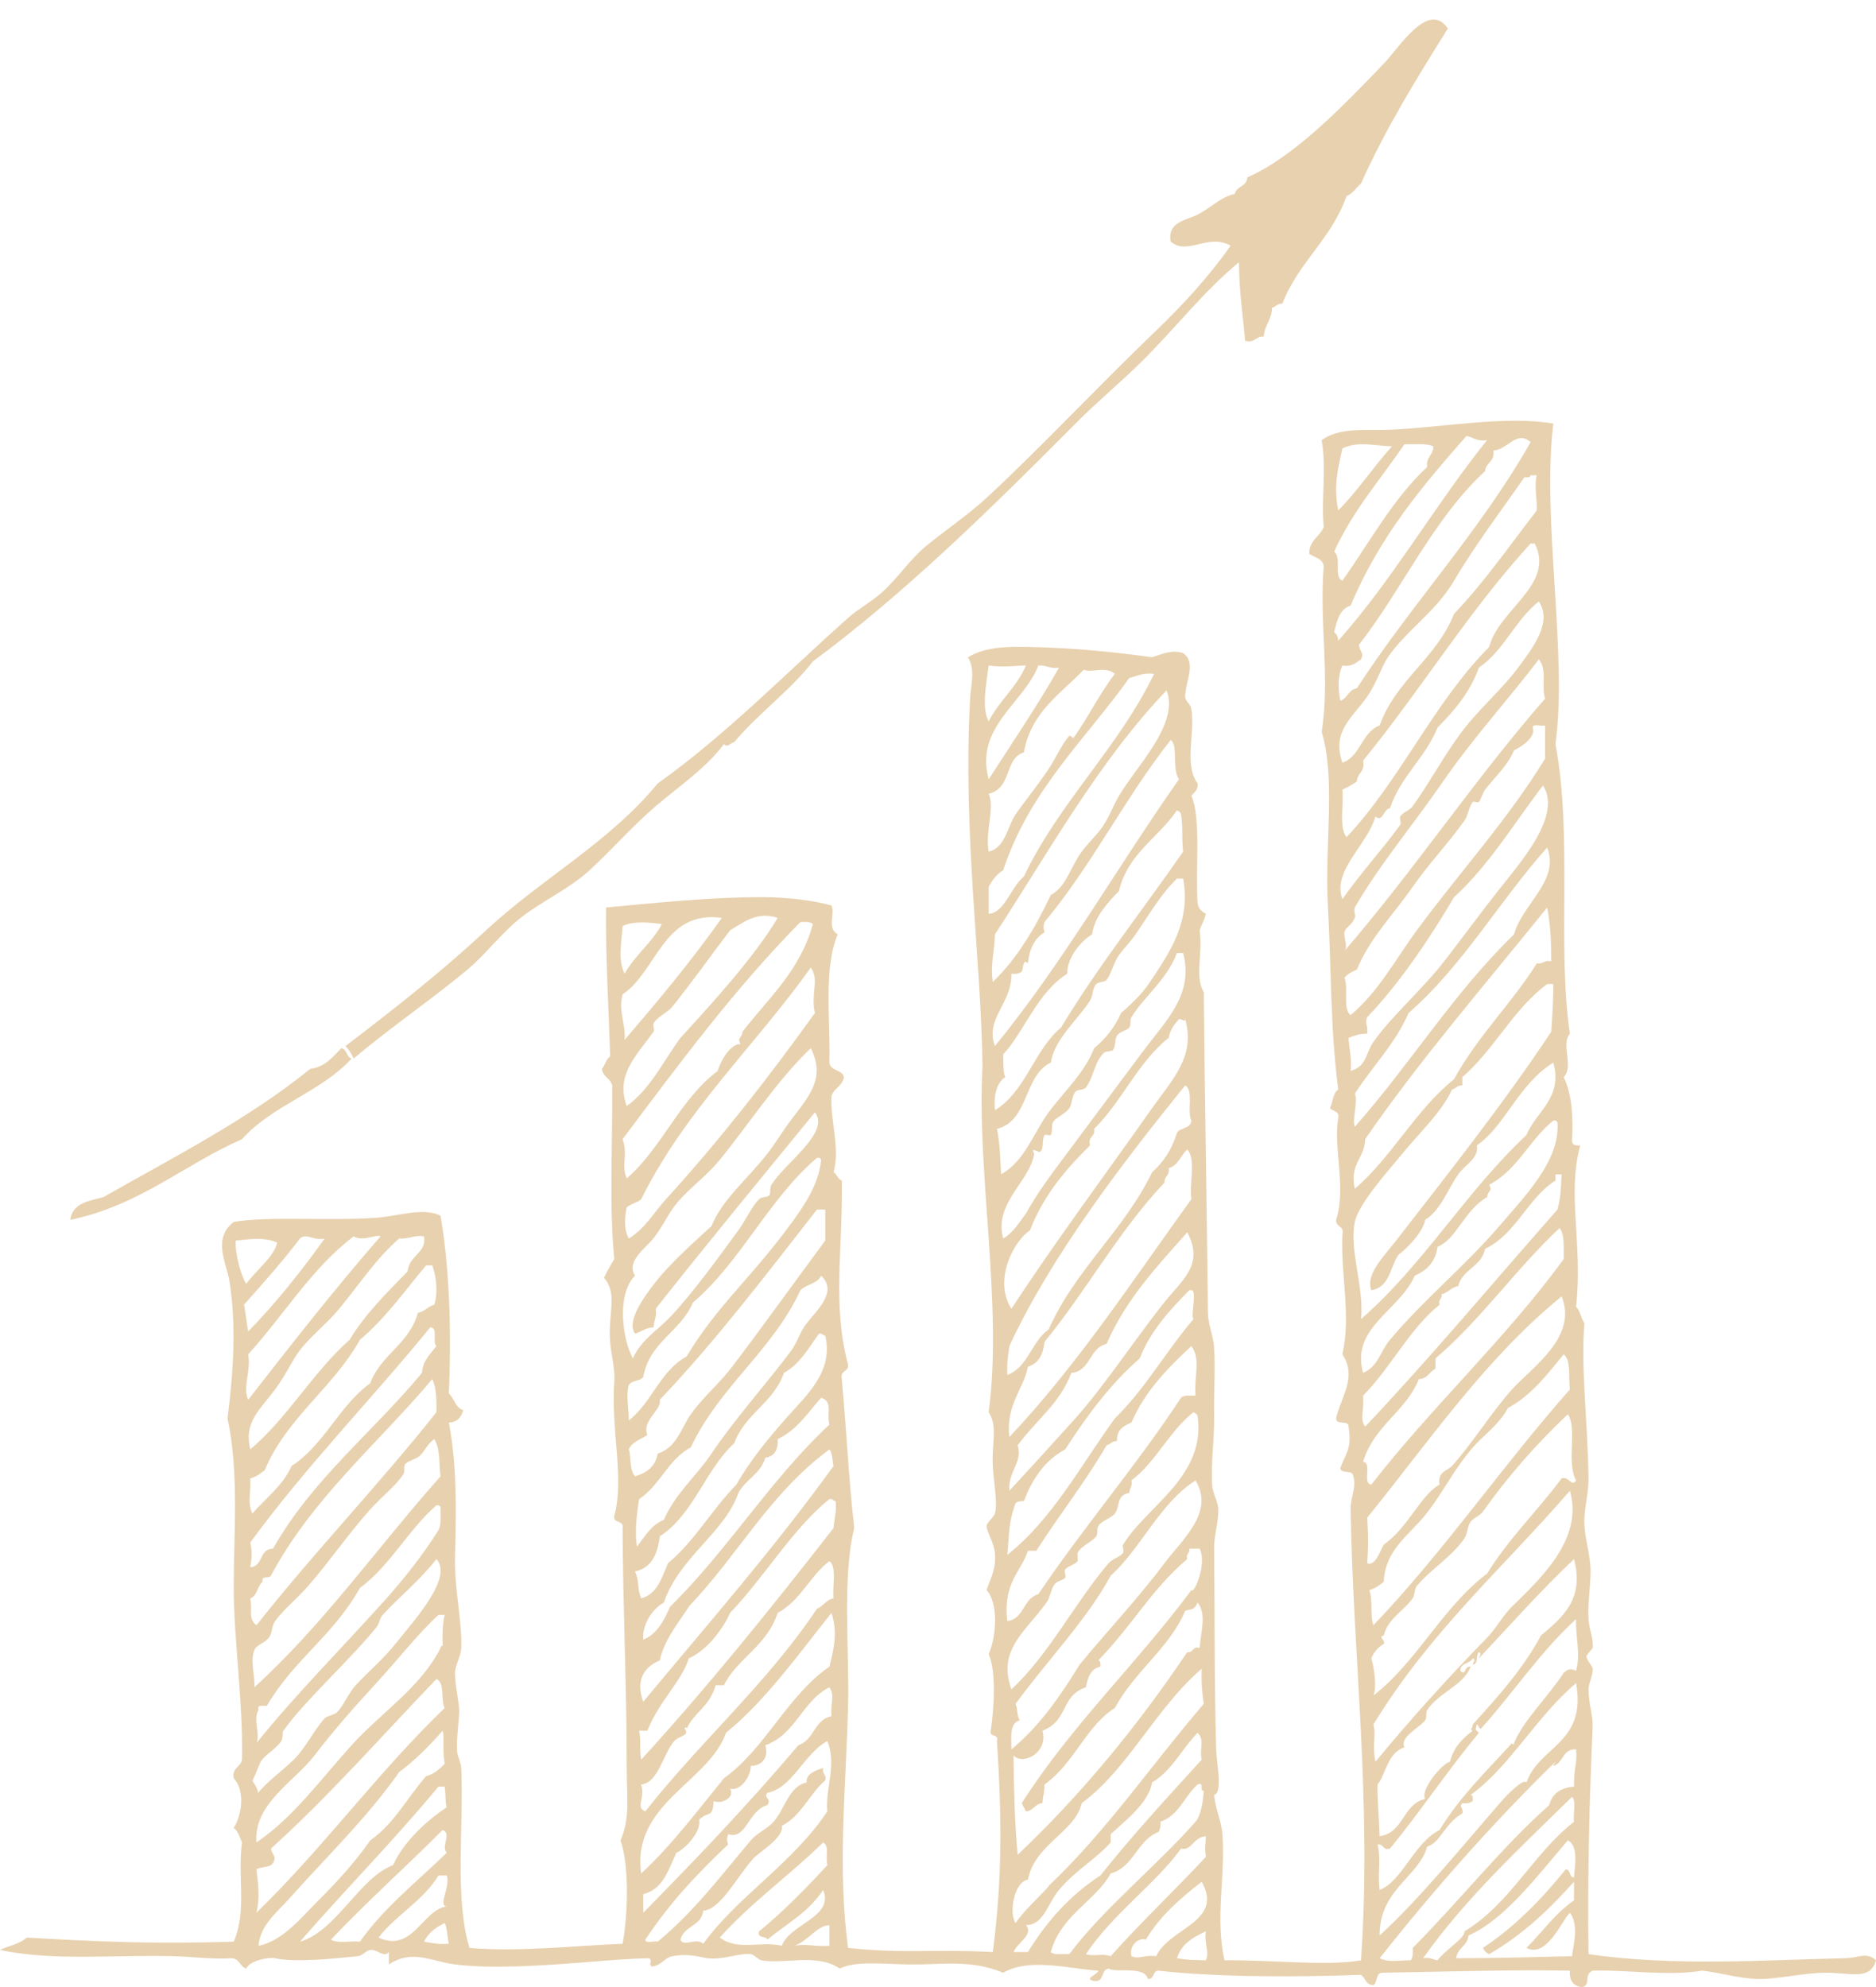 <?xml version="1.0" encoding="UTF-8" standalone="no"?><svg xmlns="http://www.w3.org/2000/svg" xmlns:xlink="http://www.w3.org/1999/xlink" fill="#000000" height="1792.7" preserveAspectRatio="xMidYMid meet" version="1" viewBox="380.1 321.1 1692.3 1792.7" width="1692.3" zoomAndPan="magnify"><g fill="#e8d1ae" id="change1_1"><path d="M 1441.766 2087.648 C 1452.418 2089.371 1454.797 2089.121 1467.867 2089.5 C 1471.477 2081.988 1466.137 2074.457 1467.867 2063.379 C 1454.277 2069.66 1445.797 2075.449 1441.766 2087.648 Z M 1096.57 2076.43 C 1107.074 2074.219 1114.613 2077.41 1128.293 2076.43 C 1128.293 2070.238 1128.293 2064 1128.293 2057.789 C 1116.812 2058.258 1109.434 2071.918 1096.57 2076.43 Z M 762.598 2072.719 C 769.418 2073.988 776.164 2075.309 784.988 2074.578 C 783.461 2068.648 783.793 2060.859 781.246 2055.91 C 773.234 2059.707 766.418 2064.719 762.598 2072.719 Z M 1413.77 2070.84 C 1408.758 2068.68 1398.332 2074.617 1400.723 2085.789 C 1407.168 2088.898 1413.07 2084.25 1423.102 2085.789 C 1434.824 2060.051 1484.371 2055 1464.156 2018.617 C 1444.945 2033.59 1426.535 2049.387 1413.77 2070.84 Z M 775.648 2013.008 C 761.785 2035.828 737.59 2048.34 721.539 2068.988 C 752.52 2083.379 761.973 2042.93 783.113 2040.988 C 774.844 2040.449 786.801 2022.258 783.113 2013.008 C 780.633 2013.008 778.141 2013.008 775.648 2013.008 Z M 1029.402 2068.988 C 1045.551 2081.367 1067.121 2071.758 1085.383 2076.43 C 1092.484 2056.57 1132.73 2050.73 1122.703 2026.059 C 1108.562 2046.73 1092.094 2054.781 1072.32 2070.84 C 1071.164 2067.047 1062.902 2070.328 1064.852 2063.379 C 1087.113 2045.23 1107.012 2024.699 1126.434 2003.688 C 1124.512 1993.59 1128.543 1986.91 1122.703 1983.16 C 1092.523 2012.68 1057.594 2037.457 1029.402 2068.988 Z M 1704.848 2067.109 C 1703.828 2076.68 1694.766 2078.199 1693.66 2087.648 C 1735.895 2087.629 1756.949 2086.641 1798.145 2085.789 C 1799.277 2076.738 1804.754 2057.43 1796.262 2046.598 C 1788.582 2054.199 1775.371 2087.777 1757.09 2078.309 C 1773.172 2062.078 1782.621 2047.508 1800 2035.398 C 1800 2029.789 1800 2024.211 1800 2018.617 C 1777.676 2043.539 1753.504 2066.641 1723.5 2083.918 C 1720.828 2082.867 1718.945 2080.988 1717.891 2078.309 C 1746.98 2058.891 1770.91 2034.277 1792.551 2007.418 C 1797.332 2007.578 1795.207 2014.688 1800 2014.871 C 1800.23 2007.07 1804.805 1986.328 1794.395 1981.277 C 1767.746 2012.52 1737.117 2053.078 1704.848 2067.109 Z M 1445.488 1988.738 C 1423 2020.051 1383.484 2047.98 1359.668 2083.918 C 1366.574 2086.418 1373.859 2082.91 1382.059 2085.789 C 1409.559 2054.82 1439.758 2026.551 1467.867 1996.23 C 1466.672 1987.09 1467.562 1987.449 1467.867 1977.57 C 1456.527 1978.379 1454.91 1991.199 1445.488 1988.738 Z M 678.633 2070.84 C 684.207 2074.602 696.23 2071.891 704.754 2072.719 C 726.645 2041.75 756.309 2018.551 783.113 1992.5 C 777.535 1986.148 788.062 1975.199 779.391 1971.961 C 746.184 2005.301 710.977 2036.648 678.633 2070.84 Z M 1701.109 2063.379 C 1742.316 2038.641 1763 1993.41 1800 1964.5 C 1798.816 1957.609 1802.43 1945.91 1798.145 1942.109 C 1751.051 1988.32 1702.531 2033.078 1663.793 2087.648 C 1669.859 2086.551 1672.477 2088.898 1676.863 2089.5 C 1683.68 2080.16 1702.316 2069.117 1701.109 2063.379 Z M 775.648 1932.789 C 733.895 1983.047 693.57 2023.418 650.645 2072.719 C 683.57 2063.289 703.93 2015.359 734.598 2003.688 C 745.082 1980.969 766.73 1962.348 783.113 1951.418 C 781.57 1947.449 782.418 1941.168 781.246 1932.789 C 779.391 1932.789 777.516 1932.789 775.648 1932.789 Z M 1426.84 1964.5 C 1427.422 1968.828 1426.535 1971.648 1424.969 1973.82 C 1405.758 1981.348 1403.012 2005.348 1382.059 2011.16 C 1368.227 2036.27 1337.559 2048.07 1327.949 2082.039 C 1331.035 2085.168 1338.906 2083.539 1344.73 2083.918 C 1375.27 2043.07 1423.559 2004.32 1458.547 1964.5 C 1463.711 1958.621 1465.438 1945.297 1466.012 1936.5 C 1461.547 1937.258 1467.055 1928.027 1460.43 1930.91 C 1448.527 1941.41 1443.621 1958.891 1426.84 1964.5 Z M 1783.219 1910.398 C 1725.57 1966.688 1672.742 2026.93 1624.609 2087.648 C 1634.207 2091.871 1641.441 2089.371 1652.605 2089.5 C 1654.742 2087.309 1654.715 2082.91 1654.461 2078.309 C 1694.84 2038.02 1735.539 1986.578 1777.609 1949.566 C 1780.191 1939.09 1787.996 1933.84 1800 1932.789 C 1799.594 1915.359 1803.23 1912.59 1801.867 1899.199 C 1789.398 1898.527 1790.578 1911.539 1781.336 1914.129 C 1781.336 1912.25 1782.848 1911.887 1783.219 1910.398 Z M 1072.32 1938.367 C 1068.383 1943.418 1076.551 1943.02 1072.32 1949.566 C 1055.082 1953.93 1053.352 1981.391 1036.863 1975.688 C 1035.562 1981.438 1035.562 1979.27 1036.863 1985.008 C 1007.512 2013.098 985.125 2036.609 962.23 2070.84 C 962.477 2074.961 970.152 2071.648 973.426 2072.719 C 1006.062 2045.66 1030.223 2013.5 1057.395 1981.277 C 1062.973 1974.688 1072.254 1970.91 1077.922 1964.5 C 1088.254 1952.789 1091.883 1932.32 1107.773 1929.059 C 1106.844 1922.078 1114.363 1918.551 1122.703 1915.98 C 1121.344 1921.699 1125.914 1921.48 1124.57 1927.18 C 1110.172 1939.539 1103.043 1959.129 1085.383 1968.23 C 1087.492 1978.887 1064.664 1991.918 1059.262 1998.078 C 1044.344 2015.07 1029.742 2044 1014.473 2044.719 C 1013.031 2058.84 996.945 2058.281 993.953 2070.84 C 996.465 2077.93 1008.352 2068.699 1014.473 2074.578 C 1045.582 2031.707 1094.891 2002.398 1126.434 1955.16 C 1124.422 1933.906 1135.203 1913.699 1126.434 1891.719 C 1105.371 1903.09 1094.621 1934.457 1072.32 1938.367 Z M 1419.375 1929.059 C 1416.488 1947.07 1396.133 1962.75 1382.059 1975.688 C 1382.059 1978.168 1382.059 1980.668 1382.059 1983.16 C 1367.906 1998.93 1350.312 2008.207 1335.398 2026.059 C 1324.871 2038.688 1321.652 2057.66 1305.559 2057.789 C 1312.984 2066.078 1297.969 2073.5 1294.367 2082.039 C 1298.719 2082.039 1303.066 2082.039 1307.414 2082.039 C 1324.387 2054.238 1345.57 2030.641 1372.727 2013.008 C 1401.676 1976.668 1432.992 1942.656 1464.156 1908.52 C 1461.75 1898.527 1467.32 1890.84 1460.43 1884.27 C 1446.227 1898.688 1437.379 1918.418 1419.375 1929.059 Z M 740.195 1919.719 C 710.688 1961.641 673.785 1996.969 641.312 2033.551 C 630.406 2045.82 614.578 2057.898 613.324 2076.43 C 635.348 2071.891 651.414 2051.379 667.438 2035.398 C 684.184 2018.711 701.203 2000.047 714.086 1981.277 C 735.469 1966.598 747.547 1942.617 764.457 1923.449 C 771.77 1921.438 776.598 1916.918 781.246 1912.25 C 778.953 1899.309 781.191 1887.906 779.391 1882.398 C 767.445 1895.957 754.801 1908.828 740.195 1919.719 Z M 1010.742 1962.637 C 1013.102 1974.109 996.754 1990.02 990.23 1992.5 C 983.047 2007.688 978.398 2025.438 960.363 2029.789 C 960.363 2035.398 960.363 2040.988 960.363 2046.598 C 1009.121 1997.078 1054.023 1950.02 1100.312 1895.469 C 1114.48 1890.98 1114.531 1872.359 1130.164 1869.348 C 1129.043 1857.297 1133.59 1851.09 1128.293 1843.199 C 1103.832 1855.449 1097.672 1886 1070.461 1895.469 C 1073.391 1904.988 1068.922 1913.93 1057.395 1914.129 C 1057.664 1922.461 1048.602 1937.367 1038.742 1934.641 C 1043.301 1942.91 1030.723 1949.027 1023.812 1945.84 C 1022.992 1961.879 1019.32 1954.348 1010.742 1962.637 Z M 624.52 1988.738 C 625.672 1994.98 629.996 1995.129 626.387 2001.82 C 623.883 2006.148 615.594 2004.699 611.457 2007.418 C 613.156 2022.238 614.543 2032.879 611.457 2046.598 C 673.359 1986.199 719.816 1921.148 781.246 1861.879 C 777.293 1854.641 781.812 1838.91 773.797 1835.758 C 724.418 1887.141 677.402 1940.898 624.52 1988.738 Z M 1327.949 2020.469 C 1327.832 2021.609 1327.668 2022.688 1326.078 2022.348 C 1378.207 1973.098 1419.172 1912.68 1466.012 1858.148 C 1464.676 1849.41 1463.695 1840.879 1464.156 1826.418 C 1422.539 1862.219 1397.543 1917.148 1355.93 1947.707 C 1349.98 1973.859 1313.543 1984.629 1307.414 2016.738 C 1294.625 2018.871 1290.098 2047.09 1296.227 2055.91 C 1304.719 2043.238 1321.477 2028.938 1327.949 2020.469 Z M 1678.719 1971.961 C 1696.812 1942.148 1721.184 1918.637 1744.031 1893.59 C 1744.02 1894.617 1745.547 1895.719 1745.887 1893.59 C 1754.078 1873.137 1777.078 1851.379 1790.668 1830.148 C 1794.609 1826.867 1796.199 1825.949 1801.867 1828.27 C 1806.141 1812.969 1801.273 1798.598 1801.867 1781.637 C 1768.938 1811.891 1744.82 1848.699 1716.047 1880.539 C 1713.57 1880.52 1714.332 1877.258 1712.309 1876.809 C 1710.746 1882.797 1710.723 1880.68 1714.18 1884.27 C 1685.012 1919.578 1661.289 1955.418 1633.953 1988.738 C 1626.961 1990.73 1628.625 1984.117 1622.738 1985.008 C 1626.16 1999.25 1622.664 2009.641 1624.609 2026.059 C 1645.219 2017.988 1655.527 1983.648 1678.719 1971.961 Z M 1699.238 1957.027 C 1682.762 1966.488 1679.75 1983.34 1667.52 1986.891 C 1660.156 2014.148 1624.379 2025.461 1624.609 2067.109 C 1660.984 2034.078 1701.797 1983.398 1734.699 1945.84 C 1740.039 1939.738 1754.316 1925.258 1757.09 1929.059 C 1768.812 1895.98 1811.531 1893.93 1801.867 1839.488 C 1766.879 1868.609 1740.789 1916.41 1706.715 1940.227 C 1708.879 1940.559 1708.738 1943.18 1708.574 1945.84 C 1706.41 1947.398 1703.59 1948.32 1699.238 1947.707 C 1695.758 1951.27 1700.359 1951.09 1699.238 1957.027 Z M 775.648 1777.91 C 756.508 1795.469 739.703 1817.66 717.805 1841.348 C 698.25 1862.508 679.258 1884.449 663.703 1904.789 C 646.039 1927.891 608.484 1948.59 611.457 1983.16 C 643.793 1961.5 669.281 1926.508 697.293 1895.469 C 723.684 1866.199 759.559 1843.449 777.516 1807.758 C 777.625 1806.641 777.797 1805.57 779.391 1805.906 C 779.102 1795.668 779.191 1785.789 781.246 1777.91 C 779.391 1777.91 777.516 1777.91 775.648 1777.91 Z M 1035.004 1884.27 C 1019.672 1928.648 949.625 1948.141 958.508 2011.16 C 986.309 1985.461 1009.102 1954.75 1033.133 1925.32 C 1071.023 1897.91 1089.812 1851.398 1128.293 1824.57 C 1133.043 1805.969 1135.504 1792.898 1130.164 1776.047 C 1099.641 1814.457 1070.211 1855.629 1035.004 1884.27 Z M 1081.664 1776.047 C 1071.613 1806.527 1045.152 1816.949 1033.133 1841.348 C 1030.652 1841.348 1028.16 1841.348 1025.672 1841.348 C 1020.031 1861.098 1006.672 1865.168 999.547 1880.539 C 999.559 1879.488 998.043 1878.418 997.684 1880.539 C 1002.863 1887.047 992.531 1886.887 988.355 1891.719 C 978.039 1903.719 973.938 1929.348 958.508 1930.91 C 962.453 1944.117 952.832 1951.238 962.23 1955.16 C 1011.793 1892.16 1072.043 1839.828 1117.102 1772.316 C 1122.934 1770.059 1125.215 1764.25 1132.031 1762.977 C 1130.672 1751.918 1135.363 1734.777 1128.293 1729.406 C 1110.602 1742.797 1102.043 1765.316 1081.664 1776.047 Z M 1667.52 1863.738 C 1665.902 1866.199 1667.605 1870.707 1665.66 1873.078 C 1659.75 1880.297 1642.547 1888.207 1646.996 1897.328 C 1631.383 1902.398 1630.051 1922.488 1622.738 1930.91 C 1622.41 1943.828 1624.164 1960.449 1624.609 1977.57 C 1646.539 1974.598 1645.293 1948.5 1665.66 1943.957 C 1661.098 1936.117 1680.488 1912.23 1688.051 1910.398 C 1691.332 1897.5 1699.367 1889.348 1708.574 1882.398 C 1705.395 1881.641 1708.965 1879.977 1708.574 1876.809 C 1732.133 1850.93 1754.469 1825.859 1770.16 1796.559 C 1789.484 1780.141 1809.562 1763.918 1800 1727.539 C 1769.98 1755.977 1742.508 1786.949 1714.18 1817.098 C 1714.445 1814.887 1717.496 1812.879 1714.18 1811.488 C 1710.961 1813.879 1714.141 1822.637 1708.574 1822.688 C 1708.84 1820.5 1711.891 1818.457 1708.574 1817.098 C 1706.258 1822.238 1697.473 1820.918 1697.383 1828.27 C 1702.75 1833.84 1700.625 1823.629 1706.715 1824.57 C 1700.551 1841.438 1677.895 1847.98 1667.52 1863.738 Z M 725.277 1777.91 C 722.488 1780.918 722.43 1785.75 719.684 1789.098 C 693.938 1820.5 655.336 1854.949 635.715 1882.398 C 634.488 1884.121 635.605 1888.879 633.852 1891.719 C 629.727 1898.367 619.527 1903.598 615.191 1910.398 C 614.711 1911.16 607.582 1929.316 607.727 1927.18 C 607.684 1927.938 615.805 1938.078 611.457 1940.227 C 621.66 1927.469 633.047 1920.23 645.047 1908.52 C 655.895 1897.93 663.324 1881.68 673.035 1871.199 C 675.191 1868.879 681.336 1868.449 684.219 1865.609 C 690.23 1859.688 694.141 1848.809 701.012 1841.348 C 714.309 1826.957 724.262 1819.688 738.332 1802.168 C 755.996 1780.18 788.688 1743.828 773.797 1727.539 C 758.801 1746.75 741.438 1760.52 725.277 1777.91 Z M 1451.098 1727.539 C 1418.613 1755.039 1403.191 1785.367 1370.859 1818.957 C 1373.031 1819.27 1372.891 1821.91 1372.727 1824.57 C 1363.992 1826.398 1361.371 1834.348 1359.668 1843.199 C 1336.238 1851.25 1344.516 1873.008 1320.473 1882.398 C 1326.078 1901.566 1303.32 1914.129 1294.367 1904.789 C 1294.648 1935.398 1295.426 1964.719 1298.082 1994.348 C 1355.602 1939.918 1406.039 1878.418 1451.098 1811.488 C 1456.957 1812.41 1455.316 1805.77 1462.285 1807.758 C 1463.227 1793.188 1468.871 1777.188 1460.43 1766.707 C 1457.402 1773.898 1455.293 1772.316 1449.227 1774.168 C 1435.027 1807.98 1404.27 1827.871 1385.785 1861.879 C 1359.363 1878.66 1349.727 1911.25 1322.34 1930.91 C 1322.047 1940.969 1321.082 1938.73 1320.473 1947.707 C 1313.465 1948.141 1312.574 1954.73 1305.559 1955.16 C 1304.578 1952.41 1302.797 1950.457 1301.82 1947.707 C 1346.598 1877.41 1405.859 1821.617 1454.824 1755.539 C 1457.109 1759.891 1469.227 1731.449 1462.285 1718.188 C 1459.184 1718.188 1456.066 1718.188 1452.953 1718.188 C 1453.715 1722.688 1449.559 1722.258 1451.098 1727.539 Z M 704.754 1753.656 C 680.465 1796.949 645.078 1818.238 620.773 1860.008 C 617.48 1860.43 611.445 1858.129 613.324 1863.738 C 608.117 1871.199 615.078 1885.898 611.457 1893.59 C 645.191 1851.449 687.895 1808.48 727.137 1764.848 C 744.629 1745.41 762.645 1722.398 775.648 1701.41 C 778.418 1696.938 777.422 1686.457 777.516 1680.879 C 777.102 1679.418 775.949 1678.73 773.797 1679.02 C 748.219 1701.348 732.25 1733.258 704.754 1753.656 Z M 1128.293 1673.406 C 1095.684 1699.578 1070.145 1743.109 1038.742 1776.047 C 1033.004 1788.988 1018.812 1809.59 1001.422 1817.098 C 995.414 1837.41 974.219 1856.18 964.109 1882.398 C 961.617 1882.398 959.125 1882.398 956.645 1882.398 C 958.688 1892.027 956.711 1898.617 958.508 1908.52 C 1020.48 1840.5 1074.371 1773.5 1132.031 1699.559 C 1132.512 1691.328 1135.012 1685.117 1133.895 1675.289 C 1131.504 1675.18 1131.312 1672.898 1128.293 1673.406 Z M 1619.012 1876.809 C 1621.633 1885.66 1617.742 1896.25 1620.871 1910.398 C 1653 1871.418 1687.949 1832.859 1721.629 1798.438 C 1729.629 1790.258 1735.59 1778.75 1744.031 1770.438 C 1768.914 1745.93 1808.988 1709.586 1796.262 1665.949 C 1734.422 1737.117 1669.449 1793.93 1619.012 1876.809 Z M 1296.227 1858.148 C 1298.172 1862.418 1297.406 1869.387 1299.965 1873.078 C 1290.848 1875.16 1292.297 1887.809 1292.488 1899.199 C 1317.738 1878.418 1336.566 1851.219 1354.074 1822.688 C 1378.512 1793.059 1407.816 1761.73 1430.562 1731.27 C 1446.48 1709.949 1476.066 1685.438 1458.547 1656.629 C 1426.355 1677.078 1408.543 1719 1382.059 1742.457 C 1361.246 1781.367 1324.02 1820.008 1296.227 1858.148 Z M 1001.422 1770.438 C 997.77 1777.566 978.867 1799.539 975.301 1818.957 C 960.477 1825.008 953.438 1837.586 960.363 1856.27 C 1018.484 1786.258 1078.352 1718.02 1132.031 1643.559 C 1130.801 1638.598 1131.254 1631.918 1128.293 1628.629 C 1074.023 1668.809 1047.562 1721.77 1001.422 1770.438 Z M 758.855 1634.238 C 755.504 1637.527 748.297 1638.906 745.793 1641.699 C 743.648 1644.117 745.793 1648.027 743.93 1651.039 C 737.961 1660.68 724.488 1671.129 714.086 1682.746 C 694.094 1705.027 677.203 1729.949 658.105 1751.777 C 648.051 1763.289 635.109 1773.789 628.25 1783.508 C 624.922 1788.23 625.895 1794.258 622.656 1798.438 C 618.543 1803.738 611.672 1804.59 609.594 1809.637 C 605.547 1819.418 610.215 1832.938 609.594 1843.199 C 672.105 1786.328 721.277 1716.066 777.516 1652.898 C 775.883 1643.719 777.773 1628.719 771.914 1619.328 C 765.762 1623.449 764.219 1629.039 758.855 1634.238 Z M 1717.891 1684.629 C 1714.992 1688.738 1709.652 1689.988 1706.715 1693.949 C 1703.512 1698.258 1704.086 1704.539 1701.109 1708.879 C 1689.652 1725.637 1671.281 1736.188 1658.199 1751.777 C 1655.898 1754.551 1656.445 1760.25 1654.461 1762.977 C 1646.195 1774.398 1631.641 1781.859 1628.348 1796.559 C 1622.75 1797.789 1630.137 1800.566 1628.348 1804.027 C 1623.297 1807.09 1619.473 1811.34 1617.156 1817.098 C 1620.246 1827.16 1621.965 1845.078 1619.012 1850.688 C 1658.898 1819.648 1681.199 1771.07 1721.629 1740.609 C 1741.07 1709.008 1767.082 1684.047 1788.812 1654.777 C 1795.258 1652.23 1797.609 1663.129 1801.867 1656.629 C 1792.816 1640.477 1803.27 1609.367 1794.395 1596.918 C 1765.785 1624.027 1740.309 1652.898 1717.891 1684.629 Z M 1400.723 1656.629 C 1402.059 1662.328 1398.805 1663.418 1398.84 1667.828 C 1386.941 1669.617 1390.527 1680.387 1385.785 1686.488 C 1382.34 1690.93 1373.949 1692.719 1370.859 1697.68 C 1369.141 1700.43 1370.844 1704.699 1369 1706.996 C 1364.477 1712.699 1355.879 1715.238 1352.191 1721.93 C 1351.785 1722.688 1352.727 1728.68 1352.191 1729.406 C 1349.93 1732.539 1343.371 1733.93 1341.004 1736.859 C 1339.504 1738.73 1342.137 1742.598 1341.004 1744.34 C 1339.492 1746.637 1334.051 1747.109 1331.672 1749.93 C 1328.152 1754.078 1327.402 1762.348 1324.211 1766.707 C 1304.223 1794.039 1279.746 1809.73 1292.488 1845.078 C 1326.383 1813.699 1350.477 1765.699 1380.176 1731.27 C 1383.699 1727.18 1390.145 1725.949 1393.246 1721.93 C 1394.469 1720.359 1392.191 1716.188 1393.246 1714.488 C 1414.469 1679.707 1468.031 1653.059 1460.43 1598.777 C 1460.035 1596.699 1458.344 1595.887 1456.68 1595.039 C 1434.824 1612.359 1422.949 1639.719 1400.723 1656.629 Z M 1120.832 1581.988 C 1108.844 1595.508 1098.992 1611.156 1081.664 1619.328 C 1082.172 1629.168 1078.621 1634.93 1070.461 1636.117 C 1066.363 1650.668 1052.711 1655.668 1046.203 1667.828 C 1034.031 1703.559 992.59 1726.148 979.035 1766.707 C 967.859 1772.879 959.156 1787.508 960.363 1800.297 C 973.113 1795.02 979.059 1782.906 984.633 1770.438 C 1036.453 1719.648 1075.133 1655.719 1128.293 1606.238 C 1125.574 1595.246 1131.82 1585.727 1120.832 1581.988 Z M 624.52 1742.457 C 623.148 1745.438 615.379 1742.039 617.055 1748.047 C 611.984 1751.688 612.406 1760.828 605.859 1762.977 C 608.086 1774.238 603.547 1781.168 611.457 1787.25 C 663.547 1721.168 721.547 1660.988 773.797 1595.039 C 774.016 1583.629 773.684 1572.77 770.051 1565.207 C 720.879 1623.617 662.004 1672.359 624.52 1742.457 Z M 1740.309 1591.309 C 1732.742 1605.68 1719.125 1615.398 1710.441 1624.918 C 1692.043 1645.059 1680.805 1670.078 1663.793 1690.219 C 1649.945 1706.617 1629.438 1720.34 1628.348 1748.047 C 1624.531 1751.09 1620.719 1754.109 1615.289 1755.539 C 1618.672 1763.938 1615.875 1778.578 1619.012 1787.25 C 1682.57 1720.809 1735.234 1643.488 1796.262 1574.527 C 1794.824 1563.559 1797.559 1548.379 1790.668 1542.816 C 1775.867 1560.969 1761.691 1579.738 1740.309 1591.309 Z M 1400.723 1604.387 C 1393.73 1607.359 1387.297 1610.887 1387.652 1621.168 C 1383 1620.898 1381.867 1624.117 1378.32 1624.918 C 1358.906 1658.348 1335.539 1687.848 1314.891 1720.066 C 1312.398 1720.066 1309.906 1720.066 1307.414 1720.066 C 1301.297 1738.84 1284.656 1748.789 1288.762 1783.508 C 1304.195 1781.547 1302.965 1762.887 1316.758 1759.27 C 1357.801 1698.328 1405.059 1643.559 1445.488 1581.988 C 1447.895 1579.418 1453.602 1580.137 1458.547 1580.137 C 1457.059 1562.289 1463.66 1547.52 1454.824 1535.355 C 1433.613 1555.199 1413.133 1575.758 1400.723 1604.387 Z M 1087.242 1559.598 C 1078.121 1586.547 1051.973 1596.5 1042.461 1623.039 C 1016.172 1647.129 1005.883 1687.219 975.301 1706.996 C 973.27 1723.688 967.391 1735.758 952.914 1738.73 C 957.191 1747.918 954.43 1753.078 958.508 1762.977 C 973.246 1759.07 977.012 1744.16 982.754 1731.27 C 1007.113 1710.797 1020.914 1684.719 1044.344 1660.359 C 1056.094 1639.957 1070.652 1621.57 1089.113 1600.648 C 1107.973 1579.289 1132.164 1558.457 1124.57 1526.016 C 1122.172 1525.93 1121.973 1523.629 1118.961 1524.16 C 1109.492 1537.059 1101.684 1551.648 1087.242 1559.598 Z M 605.859 1712.609 C 607.582 1721.047 607.48 1725.078 605.859 1735 C 617.605 1734.309 613.828 1718.078 626.387 1718.188 C 661.613 1655.777 716.5 1613.027 760.723 1559.598 C 761.691 1548.137 768.453 1542.457 773.797 1535.355 C 769.762 1531.918 775.727 1518.488 768.184 1518.547 C 714.832 1583.977 656.016 1643.957 605.859 1712.609 Z M 1613.418 1690.219 C 1614.68 1710.078 1614.297 1717.68 1613.418 1731.27 C 1620.449 1734.418 1624.863 1720.879 1628.348 1714.488 C 1649.895 1699.848 1661.898 1669.348 1678.719 1660.359 C 1676.457 1648.77 1685.992 1647.828 1689.906 1643.559 C 1706.68 1625.367 1726.793 1593.5 1744.031 1574.527 C 1762.457 1554.258 1803.637 1527.09 1788.812 1490.578 C 1719.938 1546.707 1669.387 1621.168 1613.418 1690.219 Z M 1408.176 1546.547 C 1381.652 1569.77 1360.457 1598.328 1341.004 1628.629 C 1322.684 1638.309 1311.484 1655.09 1303.688 1675.289 C 1300.445 1675.156 1297.879 1675.688 1296.227 1677.168 C 1289.488 1695.598 1290.582 1705.297 1288.762 1723.809 C 1329.637 1691.289 1354.914 1643.18 1385.785 1600.648 C 1412.941 1574.328 1432.039 1539.918 1456.68 1511.086 C 1454.238 1507.918 1458.32 1495.379 1456.68 1486.82 C 1456.273 1485.387 1455.113 1484.68 1452.953 1484.988 C 1435.434 1502.906 1418.242 1521.148 1408.176 1546.547 Z M 979.035 1692.086 C 988.98 1668.68 1008.523 1652.5 1021.941 1632.379 C 1041.344 1603.309 1070.242 1570.707 1092.852 1540.949 C 1099.465 1532.246 1101.871 1522.219 1107.773 1514.84 C 1117.863 1502.168 1135.852 1486.109 1120.832 1471.918 C 1117.5 1479.129 1107.461 1479.668 1102.172 1484.988 C 1076.734 1539.777 1028.895 1572.137 1003.281 1626.777 C 982.898 1637.477 975.449 1661.148 956.645 1673.406 C 954.543 1685.859 952.344 1704.938 954.777 1716.336 C 961.762 1707.156 967.527 1696.77 979.035 1692.086 Z M 764.457 1462.598 C 745.211 1485.617 727.738 1510.457 704.754 1529.77 C 680.457 1573.258 639.035 1599.629 618.922 1647.309 C 615.113 1650.328 611.301 1653.348 605.859 1654.777 C 606.543 1668.809 603.102 1675.891 607.727 1686.488 C 619.824 1672.48 635.102 1661.617 643.168 1643.559 C 672.633 1624.52 685.914 1589.277 714.086 1568.918 C 723.641 1543.039 749.469 1533.41 757.004 1505.5 C 763.223 1504.266 766.117 1499.688 771.914 1498.039 C 775.426 1486.797 773.57 1472.188 770.051 1462.598 C 768.184 1462.598 766.32 1462.598 764.457 1462.598 Z M 592.801 1440.176 C 591.859 1450.219 596.609 1469.699 602.129 1479.379 C 611.047 1466.977 627.492 1454.836 630.117 1442.039 C 617.535 1436.5 604.441 1439.309 592.801 1440.176 Z M 740.195 1438.328 C 718.285 1457.809 706.477 1476.898 686.086 1501.746 C 675.539 1514.617 660.562 1526.277 650.645 1539.086 C 644.039 1547.598 637.816 1561.77 628.25 1574.527 C 613.973 1593.566 599.883 1604.34 605.859 1628.629 C 639.84 1599.797 662.172 1559.309 695.414 1529.77 C 709.816 1506.219 728.91 1487.359 747.672 1468.188 C 749.492 1452.938 765.281 1451.328 762.598 1436.445 C 753.035 1434.996 749.035 1439.09 740.195 1438.328 Z M 600.254 1498.039 C 601.672 1505.949 602.586 1514.367 603.992 1522.289 C 629.145 1496.43 651.727 1468.027 673.035 1438.328 C 664.105 1440.938 656.141 1432.938 650.645 1438.328 C 638.273 1455.199 616.965 1479.289 600.254 1498.039 Z M 699.148 1436.445 C 660.91 1465.406 636.051 1507.688 603.992 1542.816 C 606.676 1557.969 598.789 1572.406 603.992 1583.848 C 642.91 1533.84 681.961 1483.957 723.402 1436.445 C 718.945 1434.258 707.793 1441.496 699.148 1436.445 Z M 1378.32 1533.477 C 1362.504 1536.938 1364.145 1557.879 1346.598 1559.598 C 1335.625 1587.758 1316.719 1600.066 1298.082 1624.918 C 1303.066 1640.41 1289.168 1648.301 1290.617 1665.949 C 1308.367 1646.797 1330.645 1622.238 1348.469 1602.527 C 1375.004 1573.168 1402.68 1531.18 1428.707 1498.039 C 1446.086 1475.867 1466.938 1462.547 1451.098 1432.738 C 1423.965 1463.449 1395.754 1493.078 1378.32 1533.477 Z M 1674.992 1546.547 C 1674.992 1549.66 1674.992 1552.77 1674.992 1555.867 C 1669.5 1558.457 1667.938 1564.988 1660.066 1565.207 C 1648.117 1594.797 1619.586 1607.066 1609.68 1639.848 C 1618.277 1640.57 1608.562 1659.629 1617.156 1660.359 C 1672.094 1589.68 1737.664 1529.609 1790.668 1456.969 C 1790.578 1446.508 1791.699 1434.797 1786.941 1428.988 C 1747.363 1465.91 1716.289 1511.359 1674.992 1546.547 Z M 1117.102 1412.207 C 1071.254 1470.816 1026.184 1530.258 975.301 1583.848 C 977.457 1593.027 958.633 1602.547 964.109 1615.578 C 958.176 1619.598 950.266 1621.637 947.316 1628.629 C 949.48 1632.758 947.461 1647.047 952.914 1652.898 C 963.504 1649.816 971.414 1644.047 973.426 1632.379 C 990.777 1626.797 994.363 1609.637 1003.281 1596.918 C 1013.934 1581.789 1029.113 1569.148 1040.602 1553.988 C 1069.594 1515.797 1096.594 1477.969 1124.57 1440.176 C 1124.57 1430.867 1124.57 1421.527 1124.57 1412.207 C 1122.082 1412.207 1119.594 1412.207 1117.102 1412.207 Z M 1783.219 1386.078 C 1757.762 1402.309 1748 1434.219 1719.773 1447.668 C 1716.66 1463.848 1699.395 1465.836 1695.516 1481.238 C 1689.285 1482.488 1686.387 1487.047 1680.602 1488.699 C 1681.34 1493.207 1677.18 1492.766 1678.719 1498.039 C 1650.938 1520.609 1634.828 1554.887 1609.68 1580.137 C 1611.066 1592.855 1606.234 1600.879 1611.551 1608.117 C 1671.41 1544.828 1727.363 1477.637 1785.086 1412.207 C 1788.188 1399.688 1787.961 1395.25 1788.812 1380.496 C 1786.941 1380.496 1785.086 1380.496 1783.219 1380.496 C 1783.219 1382.348 1783.219 1384.207 1783.219 1386.078 Z M 1117.102 1365.566 C 1073.422 1402.727 1048.754 1458.93 1005.145 1496.16 C 994.141 1522.488 965.895 1531.539 960.363 1563.336 C 957.504 1567.309 949.504 1566.148 947.316 1570.797 C 944.676 1579.559 947.125 1588.789 947.316 1602.527 C 967.973 1586.488 975.816 1557.617 999.547 1544.699 C 1024.031 1503.488 1054.742 1475.777 1083.512 1438.328 C 1100.602 1416.098 1118.633 1392.605 1120.832 1367.418 C 1120.422 1365.969 1119.281 1365.258 1117.102 1365.566 Z M 1434.289 1374.887 C 1435.508 1381.699 1430.258 1382.059 1430.562 1387.938 C 1389.66 1430.996 1360.18 1485.477 1322.34 1531.598 C 1321.094 1542.797 1317.039 1551.199 1307.414 1553.988 C 1303.688 1573.66 1287.059 1588.898 1290.617 1617.457 C 1351.977 1552.539 1401.867 1476.188 1454.824 1402.887 C 1452.738 1388.77 1459.207 1366.148 1451.098 1358.109 C 1445.008 1363.199 1443.176 1372.586 1434.289 1374.887 Z M 1633.953 1529.77 C 1663.055 1494.867 1700.855 1463.848 1730.961 1428.988 C 1756.977 1398.906 1787.297 1367.977 1785.086 1333.836 C 1784.668 1332.387 1783.512 1331.668 1781.336 1331.957 C 1759.914 1349.117 1748.953 1376.699 1723.5 1389.816 C 1726.766 1396.406 1722.266 1394.398 1721.629 1401.008 C 1700.969 1412.809 1693.695 1439.488 1676.863 1445.785 C 1675.059 1459.539 1667.176 1467.199 1656.328 1471.918 C 1642.344 1503.797 1598.328 1518.727 1609.68 1559.598 C 1623.742 1553.406 1624.582 1540.949 1633.953 1529.77 Z M 1290.617 1535.355 C 1289.715 1542.328 1288.395 1549.168 1288.762 1561.48 C 1307.73 1554.348 1310.617 1531.09 1326.078 1520.43 C 1350.121 1466.078 1393.844 1431.449 1419.375 1378.617 C 1429.609 1369.586 1437.266 1357.945 1441.766 1343.176 C 1444.613 1337.949 1454.34 1339.598 1454.824 1331.957 C 1450.641 1323.719 1457.199 1304.699 1449.227 1300.246 C 1391.301 1371.867 1328.277 1454.398 1290.617 1535.355 Z M 1029.402 1367.418 C 1018.332 1381.059 1003.523 1391.688 992.098 1404.738 C 982.512 1415.668 976.82 1430.289 967.84 1440.176 C 959.707 1449.168 945.246 1460.156 952.914 1471.918 C 936.004 1488.828 941.613 1529.547 951.035 1546.547 C 957.914 1530.168 974.172 1520.34 984.633 1509.227 C 1005.402 1487.129 1028.434 1455.27 1046.203 1430.867 C 1052.711 1421.926 1058.273 1409.477 1064.852 1402.887 C 1067.504 1400.207 1072.145 1401.727 1074.184 1399.129 C 1075.5 1397.457 1074.312 1392.566 1076.051 1389.816 C 1089.023 1369.328 1129.133 1342.887 1115.23 1324.52 C 1067.164 1383.398 1018.723 1441.949 971.57 1501.746 C 972.855 1509.258 969.785 1512.43 969.707 1518.547 C 962.32 1518.637 958.879 1522.66 952.914 1524.16 C 944.656 1512.699 962.453 1489.188 971.57 1477.527 C 985.203 1460.047 1009.133 1438.93 1021.941 1427.129 C 1031.645 1403.156 1053.102 1386.219 1072.32 1361.816 C 1079.402 1352.879 1086.531 1340.648 1094.715 1330.105 C 1112.672 1306.957 1124.082 1291.918 1111.504 1266.668 C 1081.012 1295.777 1056.094 1334.578 1029.402 1367.418 Z M 1443.621 1240.535 C 1439.488 1245.117 1435.648 1249.988 1434.289 1257.348 C 1406.559 1279.355 1392.191 1314.758 1367.121 1339.449 C 1368.52 1347.039 1361.117 1345.855 1363.395 1354.367 C 1341.488 1375.977 1321.414 1399.449 1309.281 1430.867 C 1291.84 1443.328 1277.027 1478.059 1292.488 1501.746 C 1332.359 1440.738 1376.273 1381.996 1419.375 1320.789 C 1437.48 1295.047 1458.891 1274.078 1449.227 1240.535 C 1448.453 1243.738 1446.824 1240.156 1443.621 1240.535 Z M 1775.742 1208.828 C 1745.012 1231.578 1727.988 1268.047 1699.238 1292.809 C 1699.238 1295.266 1699.238 1297.766 1699.238 1300.246 C 1694.613 1299.957 1693.469 1303.176 1689.906 1303.977 C 1680.387 1324.789 1661.566 1341.695 1645.141 1361.816 C 1633.711 1375.848 1605.688 1406.688 1602.23 1423.398 C 1596.969 1448.766 1610.863 1482.367 1607.812 1511.086 C 1664.086 1462.238 1702.699 1395.738 1757.09 1345.027 C 1765.379 1324.246 1790.25 1311.668 1781.336 1279.707 C 1749.895 1299.016 1737.461 1337.406 1712.309 1354.367 C 1714.637 1365.789 1701.414 1372.008 1695.516 1380.496 C 1685.84 1394.398 1679.801 1412.809 1665.66 1421.527 C 1664.227 1431.309 1651.32 1445.746 1641.402 1453.258 C 1634.066 1464.566 1633.418 1482.578 1617.156 1484.988 C 1611.754 1471 1627.66 1455.449 1639.535 1440.176 C 1686.816 1379.469 1740.09 1311.559 1779.48 1251.738 C 1780.559 1234.887 1781.285 1222.996 1781.336 1208.828 C 1779.48 1208.828 1777.609 1208.828 1775.742 1208.828 Z M 958.508 1402.887 C 954.898 1406.129 949.043 1407.086 945.434 1410.328 C 943.492 1420.336 942.879 1430.418 947.316 1438.328 C 961.719 1429.836 970.008 1414.816 980.898 1402.887 C 1029.102 1349.926 1073.262 1293.348 1115.23 1234.926 C 1111.191 1216.785 1119.512 1205.547 1111.504 1193.898 C 1061.402 1264.469 998.543 1322.258 958.508 1402.887 Z M 1400.723 1238.688 C 1399.031 1241.367 1400.684 1245.766 1398.84 1248.027 C 1396.246 1251.156 1390.07 1251.559 1387.652 1255.469 C 1385.391 1259.105 1386.777 1264.969 1383.914 1268.539 C 1383.09 1269.566 1377.52 1269.457 1376.453 1270.398 C 1367.297 1278.488 1366.828 1292.676 1359.668 1302.129 C 1357.801 1304.566 1352.484 1303.629 1350.336 1305.855 C 1346.992 1309.277 1347.262 1317.387 1344.73 1320.789 C 1339.898 1327.309 1332.41 1328.629 1329.805 1333.836 C 1328.367 1336.719 1329.805 1341.879 1327.949 1345.027 C 1327.477 1345.816 1322.746 1344.246 1322.34 1345.027 C 1319.594 1350.367 1322.113 1356.359 1318.613 1359.977 C 1317.039 1361.586 1309.117 1354.656 1313.008 1361.816 C 1309.512 1386.578 1276.277 1406.398 1285.035 1438.328 C 1294.242 1433.227 1299.25 1423.938 1305.559 1415.938 C 1316.02 1397.078 1327.172 1382.199 1341.004 1363.688 C 1365.379 1331.156 1387.715 1300.77 1411.898 1268.539 C 1431.961 1241.766 1457.289 1217.836 1447.371 1180.852 C 1445.488 1180.852 1443.621 1180.852 1441.766 1180.852 C 1432.953 1204.539 1412.473 1219.777 1400.723 1238.688 Z M 1102.172 1152.855 C 1043.152 1212.629 992.613 1280.879 941.715 1348.77 C 946.891 1363.508 940.129 1370.867 945.434 1384.207 C 977.391 1356.449 993.402 1312.738 1027.555 1287.176 C 1030.773 1276.426 1039.754 1262.508 1048.062 1262.957 C 1044.801 1256.34 1049.312 1258.348 1049.941 1251.738 C 1073.262 1221.566 1101.914 1196.738 1113.371 1154.711 C 1111.172 1152.562 1106.773 1152.613 1102.172 1152.855 Z M 941.715 1156.594 C 940.543 1173.211 937.324 1186.977 943.582 1199.488 C 952.844 1182.637 968.152 1171.824 977.16 1154.711 C 969.547 1153.746 951.738 1151.215 941.715 1156.594 Z M 1038.742 1160.316 C 1022.414 1181.695 1003.262 1208.609 986.5 1229.348 C 982.207 1234.668 973.238 1238.016 969.707 1244.266 C 968.688 1246.059 970.898 1250.078 969.707 1251.738 C 953.594 1274.078 935.324 1290.777 945.434 1318.91 C 966.758 1303.535 978.43 1278.508 993.953 1257.348 C 1024.531 1223.848 1059.883 1185.227 1081.664 1149.117 C 1062.434 1142.824 1050.453 1153.594 1038.742 1160.316 Z M 941.715 1218.148 C 937.625 1234.078 944.441 1242.617 943.582 1259.199 C 973.973 1223.668 1004.004 1187.777 1031.273 1149.117 C 978.355 1141.832 972.777 1197.438 941.715 1218.148 Z M 1611.551 1348.77 C 1611.219 1366.469 1597.156 1370.438 1602.23 1393.547 C 1635.988 1364.496 1656.953 1322.617 1691.789 1294.637 C 1712.844 1256.008 1743.41 1226.867 1766.422 1190.168 C 1772.309 1191.086 1773.008 1186.816 1779.48 1188.316 C 1779.43 1170.922 1778.73 1154.215 1775.742 1139.773 C 1720.332 1208.738 1662.355 1275.18 1611.551 1348.77 Z M 1441.766 1113.684 C 1427.184 1127.973 1416.922 1145.773 1404.449 1164.043 C 1400.152 1170.348 1394.594 1175.789 1389.508 1182.707 C 1384.664 1189.297 1382.809 1199.27 1378.32 1205.098 C 1376.695 1207.219 1370.859 1206.727 1369 1208.828 C 1365.148 1213.117 1366.535 1218.887 1363.395 1223.758 C 1351.977 1241.496 1331.57 1258.039 1327.949 1279.707 C 1303.461 1291.309 1308.395 1332.316 1279.43 1339.449 C 1282.48 1354.836 1282.238 1366.059 1283.168 1380.496 C 1304.555 1368.559 1312.258 1343.289 1326.078 1324.52 C 1339.898 1305.746 1358.336 1289.238 1367.121 1266.668 C 1377.406 1258.258 1385.668 1247.887 1391.379 1234.926 C 1399.504 1227.867 1409.953 1218.379 1417.508 1206.945 C 1434.746 1180.875 1454.656 1153.121 1447.371 1113.684 C 1445.488 1113.684 1443.621 1113.684 1441.766 1113.684 Z M 1650.734 1234.926 C 1638.516 1263.18 1617.984 1283.066 1602.23 1307.738 C 1605.348 1314.398 1599.586 1331.688 1602.23 1337.59 C 1651.918 1281.547 1692.043 1215.938 1745.887 1164.043 C 1753.465 1136.301 1787.59 1115.512 1775.742 1085.672 C 1732.602 1133.961 1699.621 1192.426 1650.734 1234.926 Z M 1389.508 1124.859 C 1379.082 1135.664 1367.285 1148.355 1365.262 1164.043 C 1353.77 1170.793 1342.25 1186.777 1342.859 1199.488 C 1315.438 1216.828 1304.195 1251.758 1285.035 1272.246 C 1285.48 1282.746 1284.797 1287.156 1286.895 1292.809 C 1279.098 1298.059 1276.469 1308.496 1277.574 1322.668 C 1305.441 1305.746 1312.883 1268.406 1337.266 1248.027 C 1370.996 1192.156 1410.73 1142.352 1447.371 1089.41 C 1446 1076.582 1447.309 1066.219 1445.488 1055.832 C 1445.109 1053.723 1443.418 1052.922 1441.766 1052.094 C 1424.996 1076.988 1397.418 1091.102 1389.508 1124.859 Z M 1691.789 1130.453 C 1671.496 1164.895 1643.309 1207.629 1613.418 1238.688 C 1610.852 1244.316 1614.309 1245.348 1613.418 1253.617 C 1606.465 1253.477 1601.609 1255.488 1596.625 1257.348 C 1597.082 1267.469 1599.613 1275.508 1598.48 1287.176 C 1613.23 1282.977 1611.969 1271.066 1619.012 1261.078 C 1636.164 1236.719 1662.332 1214.906 1684.328 1186.438 C 1700.562 1165.402 1715.996 1144.273 1732.816 1123 C 1752.918 1097.586 1789.129 1056.48 1772.016 1029.703 C 1745.801 1063.828 1723.32 1101.656 1691.789 1130.453 Z M 1322.34 1152.855 C 1321.043 1158.602 1321.043 1156.453 1322.34 1162.16 C 1313.34 1167.488 1308.633 1177.074 1307.414 1190.168 C 1302.898 1185.477 1303.27 1193.926 1301.82 1197.605 C 1299.66 1199.199 1296.809 1200.086 1292.488 1199.488 C 1292.844 1226.957 1268.434 1239.668 1277.574 1264.789 C 1338.613 1190.258 1387.652 1103.703 1443.621 1024.109 C 1437.113 1014.484 1443.137 993.141 1436.156 988.652 C 1395.258 1040.422 1364.551 1102.367 1322.34 1152.855 Z M 1745.887 997.996 C 1739.898 1012.211 1727.758 1022.98 1719.773 1033.441 C 1717.805 1036.012 1715.426 1043.371 1714.18 1044.633 C 1713.367 1045.434 1709.234 1043.715 1708.574 1044.633 C 1705.09 1049.5 1704.289 1056.965 1701.109 1061.438 C 1686.246 1082.289 1668.547 1100.801 1654.461 1121.133 C 1637.031 1146.254 1615.859 1167.133 1604.086 1195.777 C 1599.789 1197.707 1595.504 1199.629 1592.898 1203.246 C 1596.902 1212.266 1590.891 1231.355 1598.48 1236.809 C 1623.719 1215.668 1638.875 1186.578 1658.199 1160.316 C 1696.43 1108.355 1740.156 1060.738 1773.887 1005.457 C 1773.887 995.516 1773.887 985.547 1773.887 975.582 C 1770.605 976.648 1762.926 973.344 1762.672 977.461 C 1765.887 985.699 1753.48 994.348 1745.887 997.996 Z M 1277.574 1164.043 C 1277.129 1181.566 1273.289 1190.328 1275.691 1206.945 C 1297.891 1185.637 1313.887 1158.055 1327.949 1128.609 C 1342.57 1120.23 1345.199 1104.043 1355.93 1089.41 C 1361.883 1081.301 1369.102 1074.891 1374.582 1067.02 C 1380.773 1058.145 1383.508 1049.359 1389.508 1039.051 C 1405.008 1012.453 1444.332 974.082 1432.434 943.898 C 1371.379 1007.582 1324.578 1092.133 1277.574 1164.043 Z M 1398.84 932.672 C 1358.934 988.535 1308.699 1034.078 1285.035 1106.219 C 1279.137 1109.641 1275.207 1115.066 1271.965 1121.133 C 1271.965 1129.23 1271.965 1137.293 1271.965 1145.391 C 1286.105 1145.012 1292.219 1121.031 1303.688 1111.801 C 1336.098 1044.098 1388.531 996.355 1421.23 928.957 C 1411.199 927.621 1405.949 931.066 1398.84 932.672 Z M 1357.801 925.207 C 1336.758 947.086 1310.16 963.426 1303.688 999.852 C 1285.773 1005.203 1293.414 1032.16 1271.965 1037.168 C 1277.852 1049.906 1268.473 1070.961 1271.965 1089.41 C 1287.289 1085.699 1288.762 1066.613 1296.227 1055.832 C 1305.887 1041.82 1315.297 1030.863 1326.078 1014.777 C 1332.676 1004.91 1337.953 992.184 1344.73 984.914 C 1345.555 984.074 1348.086 987.328 1348.469 986.793 C 1361.754 968.297 1371.508 947.621 1385.785 928.957 C 1376.82 921.496 1364.336 928.59 1357.801 925.207 Z M 1316.758 921.48 C 1303.879 955.379 1259.133 976.914 1271.965 1024.109 C 1292.957 991.602 1318.477 953.727 1335.398 923.352 C 1327.109 924.812 1324.211 920.871 1316.758 921.48 Z M 1271.965 921.48 C 1269.762 938.266 1265.395 960.223 1271.965 971.867 C 1281.363 953.281 1297.23 941.164 1305.559 921.48 C 1297.039 921.316 1286.348 923.516 1271.965 921.48 Z M 1680.602 1027.824 C 1654.078 1066.258 1623.539 1102.543 1602.23 1139.773 C 1600.883 1142.148 1603.297 1146.613 1602.23 1149.117 C 1599.039 1156.543 1593.75 1157.293 1592.898 1162.16 C 1591.996 1167.285 1596.445 1174.863 1592.898 1178.98 C 1656 1105.875 1710.379 1024.047 1773.887 951.336 C 1770.25 940.133 1776.16 925.523 1768.277 915.887 C 1741.59 951.094 1709.512 985.941 1680.602 1027.824 Z M 1643.273 1065.152 C 1644.469 1063.512 1642.203 1059.469 1643.273 1057.676 C 1645.777 1053.543 1651.512 1052.449 1654.461 1048.355 C 1668.789 1028.586 1682.469 1003.195 1697.383 983.043 C 1713.875 960.781 1735.273 942.816 1749.613 923.352 C 1762.352 906.086 1780.891 882.793 1768.277 863.645 C 1747.008 880.301 1736.797 908.031 1714.18 923.352 C 1706.145 945.816 1692.02 962.141 1676.863 977.461 C 1665.762 1004.938 1643.602 1021.352 1633.953 1050.211 C 1627.914 1050.91 1627.52 1063.398 1620.871 1057.676 C 1613.23 1083.918 1581.621 1106.434 1591.031 1132.32 C 1606.363 1110.109 1626.121 1088.738 1643.273 1065.152 Z M 1760.828 811.402 C 1705.457 871.719 1661.668 943.617 1609.68 1007.301 C 1611.934 1017.641 1604.355 1018.148 1604.086 1025.992 C 1600.133 1028.852 1595.773 1031.359 1591.031 1033.441 C 1592.34 1047.668 1587.75 1067.82 1594.754 1076.352 C 1643.336 1024.785 1673.492 954.816 1723.5 904.699 C 1731.879 870.906 1783.371 848.477 1764.539 811.402 C 1763.309 811.402 1762.062 811.402 1760.828 811.402 Z M 1760.828 749.84 C 1760.512 752 1757.867 751.848 1755.223 751.684 C 1735.59 779.996 1710.672 812.824 1691.789 844.98 C 1675.273 873.09 1648.078 890.395 1632.07 914.043 C 1626.246 922.637 1622.09 937.094 1613.418 949.477 C 1599.18 969.746 1581.418 980.59 1591.031 1009.184 C 1607.609 1003.375 1608.309 981.656 1624.609 975.582 C 1639.406 934.41 1675.961 914.996 1691.789 874.848 C 1719.102 846.188 1742.023 813.117 1766.422 781.551 C 1766.98 773.5 1763.789 758.957 1766.422 749.84 C 1764.539 749.84 1762.672 749.84 1760.828 749.84 Z M 1646.996 721.855 C 1625.359 753.68 1600.211 782.02 1583.566 818.863 C 1590.559 823.086 1582.891 841.941 1591.031 844.98 C 1615.797 810.043 1636.609 771.148 1667.52 742.375 C 1666.348 733.082 1673.203 731.863 1673.125 723.711 C 1666.68 720.824 1656.125 722.059 1646.996 721.855 Z M 1591.031 725.566 C 1586.898 745.059 1582.93 758.992 1587.305 781.551 C 1604.988 763.773 1618.988 742.324 1635.809 723.711 C 1619.102 723.242 1605.816 718.844 1591.031 725.566 Z M 1727.238 727.449 C 1728.852 737.762 1720.41 738.039 1719.773 746.078 C 1672.859 789.367 1645.406 852.086 1605.957 902.816 C 1606.629 909.516 1610.953 909.656 1607.812 915.887 C 1603.297 918.824 1599.852 922.844 1591.031 921.48 C 1586.578 930.688 1587.227 944.137 1589.16 953.191 C 1595.836 951.156 1596.547 943.172 1604.086 942.016 C 1653.801 865.449 1715.121 800.52 1760.828 719.973 C 1748.164 708.582 1739.926 727.156 1727.238 727.449 Z M 1702.977 714.391 C 1663.309 759.402 1624.645 804.891 1598.48 867.383 C 1588.574 870.512 1586.047 881.051 1583.566 891.641 C 1586.07 892.848 1587.039 895.621 1587.305 899.105 C 1636.84 843.504 1674.754 776.336 1721.629 718.105 C 1712.539 719.734 1709.258 715.551 1702.977 714.391 Z M 602.129 2096.969 C 596.43 2095.199 596.285 2087.887 589.066 2087.648 C 570.719 2088.77 553.535 2086.199 536.82 2085.789 C 482.238 2084.359 428.633 2090.398 380.094 2080.18 C 385.715 2077.008 397.168 2075.34 404.352 2068.988 C 471.77 2073.008 521.145 2074.84 590.934 2072.719 C 603 2044.809 594.207 2015.559 598.398 1983.16 C 596.332 1978.379 594.91 1972.969 590.934 1970.078 C 598.543 1958.168 601.254 1936.359 590.934 1925.32 C 589.203 1915.488 597.234 1915.449 598.398 1908.52 C 599.594 1857.789 591.035 1800.629 590.934 1753.656 C 590.832 1705.207 595.992 1649.93 585.336 1600.648 C 590.801 1557.926 593.258 1516.406 587.203 1477.527 C 584.531 1460.336 571.359 1438.816 590.934 1423.398 C 623.492 1417.93 676.723 1422.816 719.684 1419.648 C 739.035 1418.258 762.152 1409.906 777.516 1417.816 C 786.719 1471.539 787.035 1533.816 784.988 1578.258 C 789.984 1582.598 790.832 1591.086 798.039 1593.188 C 796.129 1599.359 792.875 1604.18 784.988 1604.387 C 792.129 1642.02 791.773 1679.629 790.578 1725.68 C 789.828 1754.348 797.078 1783.617 796.172 1807.758 C 795.883 1815.488 790.844 1822.457 790.578 1830.148 C 790.285 1838.617 793.906 1855.418 794.32 1863.738 C 794.621 1870.199 791.492 1890.188 792.441 1901.059 C 792.898 1906.238 795.961 1910.906 796.172 1915.98 C 798.488 1970.949 789.984 2033.73 803.641 2078.309 C 848.801 2082.199 899.09 2076.27 941.715 2074.578 C 946.969 2046.199 947.484 2002.688 939.852 1981.277 C 948.938 1960.848 945.402 1939.98 945.434 1915.98 C 945.582 1846.367 941.992 1771.27 941.715 1699.559 C 943.18 1691.848 932.777 1696.047 934.254 1688.34 C 943.547 1655.539 931.047 1610.328 934.254 1567.09 C 935.047 1556.316 931.547 1544.227 930.52 1531.598 C 928.375 1505.477 937.805 1488.738 924.922 1473.766 C 927.727 1467.867 930.922 1462.379 934.254 1456.969 C 929.539 1410.398 932.742 1354.527 932.387 1300.246 C 930.789 1293.766 923.84 1292.629 923.059 1285.328 C 926.062 1282.105 926.734 1276.559 930.52 1274.129 C 928.832 1220.859 926.363 1186.309 926.789 1139.773 C 972.262 1135.539 1022.07 1130.262 1068.59 1130.453 C 1089.043 1130.543 1113.383 1133.121 1130.164 1137.93 C 1133.762 1145.672 1125.621 1158.055 1135.762 1164.043 C 1122.762 1194.348 1129.344 1242.059 1128.293 1279.707 C 1129.152 1287.578 1139.793 1285.656 1141.363 1292.809 C 1140.07 1300.828 1132.602 1302.688 1130.164 1309.586 C 1128.934 1332.539 1138.113 1356.359 1132.031 1378.617 C 1135.223 1380.406 1135.793 1384.809 1139.492 1386.078 C 1140.434 1449.277 1130.742 1497.859 1145.09 1552.156 C 1145.801 1559.09 1137.543 1557.027 1139.492 1565.207 C 1144.652 1623.848 1145.281 1650.457 1150.691 1699.559 C 1139.562 1743.957 1146.543 1811.539 1145.09 1861.879 C 1142.891 1938.367 1135.602 2006.289 1145.09 2078.309 C 1197.422 2083.887 1220.531 2079.16 1275.691 2082.039 C 1284.324 2015.668 1283.867 1961.367 1279.43 1891.719 C 1281.414 1884.758 1272.438 1888.789 1273.836 1882.398 C 1276.723 1863.328 1279.047 1828.738 1271.965 1813.367 C 1279.266 1796.449 1280.664 1767.129 1270.094 1755.539 C 1274.32 1742.836 1278.719 1737.059 1277.574 1721.93 C 1276.914 1713.367 1269.805 1701.988 1270.094 1697.68 C 1270.324 1694.457 1276.57 1689.859 1277.574 1686.488 C 1280.258 1677.387 1276.66 1660.559 1275.691 1643.559 C 1274.547 1622.867 1280.359 1608.117 1271.965 1595.039 C 1284.859 1498.887 1260.934 1377.277 1266.371 1283.469 C 1265.203 1185.367 1248.602 1076.012 1255.184 951.336 C 1255.812 939.066 1260.164 925.562 1253.301 914.043 C 1268.434 904.621 1289.246 904.293 1307.414 904.699 C 1347.578 905.551 1382.289 908.867 1419.375 914.043 C 1428.25 911.184 1437.328 906.887 1447.371 910.281 C 1459.719 919.445 1449.469 934.906 1449.227 949.477 C 1449.152 953.727 1454.137 956.23 1454.824 960.68 C 1458.27 983.223 1447.969 1010.953 1460.43 1027.824 C 1461.129 1034.141 1457.188 1035.781 1454.824 1039.051 C 1463.785 1059.684 1458.293 1104.934 1460.43 1136.07 C 1461.27 1140.801 1464.039 1143.625 1467.867 1145.391 C 1466.75 1151.086 1463.914 1155.105 1462.285 1160.316 C 1465.301 1182.578 1457.52 1201.418 1466.012 1216.297 C 1466.863 1311.758 1468.758 1406.598 1469.75 1505.5 C 1469.852 1516.008 1474.656 1525.93 1475.344 1537.227 C 1476.527 1556.227 1474.988 1579.918 1475.344 1595.039 C 1475.863 1616.738 1472.43 1639.09 1473.488 1660.359 C 1473.867 1668.387 1478.902 1675.156 1479.082 1682.746 C 1479.348 1694.457 1475.215 1705.949 1475.344 1718.188 C 1475.992 1779.828 1475.418 1840.25 1477.211 1899.199 C 1477.582 1911.02 1480.605 1923.957 1479.082 1934.641 C 1478.496 1938.777 1475.418 1942.109 1475.344 1938.367 C 1475.598 1951.02 1481.902 1963.469 1482.805 1975.688 C 1485.641 2013.969 1476.082 2051.129 1484.664 2089.5 C 1525.703 2088.969 1577.934 2095.02 1607.812 2089.5 C 1617.766 1946.398 1600.742 1818.547 1598.48 1682.746 C 1598.289 1670.688 1604.531 1662.289 1600.363 1651.039 C 1598.379 1647.43 1589.605 1650.578 1589.16 1645.438 C 1594.184 1631.398 1599.699 1629.188 1596.625 1608.117 C 1596.789 1601.75 1585.27 1607.039 1585.434 1600.648 C 1589.02 1582.457 1604.926 1563.668 1591.031 1542.816 C 1599.027 1507.199 1589.527 1473.457 1591.031 1434.578 C 1593 1426.418 1584.723 1428.449 1585.434 1421.527 C 1594.82 1391.758 1582.613 1356.605 1587.305 1330.105 C 1588.715 1323.109 1582.41 1323.777 1579.828 1320.789 C 1582.562 1315.426 1582.359 1307.105 1587.305 1303.977 C 1580.008 1247.887 1581.051 1193.258 1577.961 1137.93 C 1574.883 1082.48 1585.309 1024.824 1572.363 981.211 C 1580.16 932.734 1569.988 882.285 1574.234 831.934 C 1573.371 824.699 1565.867 824.117 1561.176 820.723 C 1561.035 808.16 1570.738 805.414 1574.234 796.477 C 1571.766 771.289 1576.93 744.004 1572.363 718.105 C 1589.504 706.078 1611.512 709.789 1633.953 708.785 C 1682.891 706.574 1737.27 695.895 1781.336 703.18 C 1770.746 789.484 1794.457 912.25 1783.219 992.387 C 1798.906 1075.285 1784.578 1174.289 1796.262 1253.617 C 1787.793 1263.129 1800.191 1283.246 1790.668 1292.809 C 1797.914 1307.426 1799.531 1329.059 1798.145 1350.637 C 1798.602 1353.898 1801.348 1354.887 1805.594 1354.367 C 1793.402 1399.355 1808.086 1442.039 1801.867 1499.918 C 1805.48 1503.758 1806.406 1510.289 1809.32 1514.84 C 1806.078 1556.719 1812.258 1600.848 1813.07 1654.777 C 1813.273 1668.406 1808.824 1682.527 1809.32 1695.828 C 1809.891 1710.348 1814.938 1724.387 1814.938 1738.73 C 1814.938 1751.469 1812.258 1767.27 1813.07 1781.637 C 1813.578 1790.797 1817.84 1800.16 1816.809 1807.758 C 1816.68 1808.5 1811.203 1813.949 1811.188 1815.219 C 1811.188 1818.707 1816.465 1823.668 1816.809 1826.418 C 1817.445 1831.801 1813.098 1839.289 1813.07 1845.078 C 1813.008 1857.391 1817.227 1868.938 1816.809 1878.66 C 1813.656 1949.66 1812.168 2012.969 1813.07 2083.918 C 1889.496 2095.27 1975.023 2089.059 2044.43 2087.648 C 2057.297 2087.379 2063.363 2081.551 2072.414 2089.5 C 2067.238 2107.918 2049.871 2100.719 2027.621 2100.719 C 2006.668 2100.699 1981.395 2107.129 1964.191 2106.309 C 1947.32 2105.5 1932.789 2100.828 1915.688 2098.84 C 1883.824 2103.98 1849.039 2097.93 1816.809 2098.84 C 1808.238 2102.527 1815.805 2111.09 1807.465 2113.77 C 1799.656 2112.879 1795.59 2108.23 1796.262 2098.84 C 1741.566 2097.82 1686.629 2099.738 1626.477 2100.719 C 1620.984 2101.438 1622.828 2109.5 1619.012 2111.891 C 1612.16 2111.891 1611.867 2105.371 1607.812 2102.57 C 1556.445 2104.59 1479.957 2105.117 1424.969 2098.84 C 1419.59 2099.07 1421.727 2106.801 1415.637 2106.309 C 1412.129 2093.949 1386.547 2101.238 1380.176 2096.969 C 1372.906 2097.77 1376.617 2109.57 1367.121 2108.16 C 1356.887 2106.219 1370.77 2102.238 1370.859 2098.84 C 1344.895 2097.41 1309.398 2086.75 1285.035 2100.719 C 1255.055 2088.391 1230.523 2093.699 1199.203 2093.238 C 1177.121 2092.918 1151.973 2089.73 1137.633 2096.969 C 1117.133 2082.84 1088.383 2093.238 1066.723 2089.5 C 1064.473 2089.121 1060.121 2084.16 1057.395 2083.918 C 1046.273 2082.84 1032.363 2089.371 1018.223 2087.648 C 1012.254 2086.91 1002.641 2083 986.5 2085.789 C 978.867 2087.488 976.641 2094.57 967.84 2095.109 C 964.578 2091.309 969.227 2091.449 965.961 2087.648 C 946.555 2088.008 926.789 2089.75 906.262 2091.379 C 872.098 2094.059 824.25 2097.531 790.578 2093.238 C 769.457 2090.551 752.105 2079.219 730.879 2093.238 C 730.879 2089.5 730.879 2085.789 730.879 2082.039 C 726.398 2087.668 720.477 2079.25 714.086 2080.18 C 709.824 2080.809 707.426 2085.32 702.887 2085.789 C 682.746 2087.828 646.609 2091.719 628.25 2087.648 C 623.301 2086.551 606.074 2089.098 602.129 2096.969" fill="inherit"/><path d="M 1686.176 346.809 C 1658.207 391.609 1630.301 436.473 1607.809 486.738 C 1603.363 490.375 1600.59 495.723 1594.746 497.961 C 1581.5 536.301 1551.281 557.703 1536.91 594.984 C 1532.27 594.672 1531.129 597.887 1527.586 598.699 C 1527.43 609.762 1520.629 614.129 1520.121 624.84 C 1512.508 624.027 1512.562 630.957 1503.316 628.551 C 1501.277 604.91 1498.098 586.984 1497.719 557.664 C 1465.852 583.988 1440.133 617.371 1410.031 647.227 C 1391.293 665.82 1370.816 682.598 1352.18 701.336 C 1277.664 776.262 1197.945 855.203 1113.367 917.762 C 1092.406 944.699 1064.297 964.457 1042.457 990.516 C 1038.578 991.59 1036.438 995.852 1033.129 992.387 C 1016.336 1014.645 992.57 1030.387 971.566 1048.367 C 950.379 1066.531 932.215 1087.492 911.855 1106.23 C 894.582 1122.117 871.691 1132.629 852.148 1147.254 C 833.555 1161.172 819.188 1181.215 801.77 1195.785 C 768.641 1223.453 732.16 1247.945 699.145 1276.012 C 697.152 1271.785 694.918 1267.785 691.691 1264.793 C 736.18 1230.914 777.855 1198.152 818.562 1160.324 C 869.223 1113.238 929.027 1081.684 973.422 1027.836 C 1035.105 983.902 1088.215 929.125 1145.086 878.586 C 1154.445 870.242 1165.586 864.41 1174.938 856.184 C 1189.797 843.121 1200.746 825.73 1215.988 813.27 C 1234.328 798.242 1254.148 785.152 1271.965 768.48 C 1321.531 722.18 1370.762 669.508 1421.223 621.086 C 1446.422 596.945 1470.262 571.133 1490.266 542.734 C 1469.75 531.16 1451.102 552.121 1436.145 538.98 C 1432.848 521.168 1450.84 519.625 1460.414 514.734 C 1471.895 508.879 1481.676 498.441 1493.992 496.078 C 1495.379 488.754 1504.992 489.668 1505.199 481.156 C 1547.945 462.59 1592.98 415.371 1628.34 378.535 C 1642.449 363.836 1668.73 321.062 1686.176 346.809" fill="inherit"/><path d="M 687.961 1266.672 C 693.332 1267.488 692.375 1274.691 697.289 1276.012 C 670.07 1306 625.223 1318.379 598.395 1348.77 C 545.668 1371.922 506.316 1408.43 443.535 1421.531 C 445.336 1406.551 460.094 1404.5 473.379 1401.012 C 537.625 1364.5 604.363 1330.488 659.969 1285.328 C 673.703 1283.52 680.262 1274.531 687.961 1266.672" fill="inherit"/></g></svg>